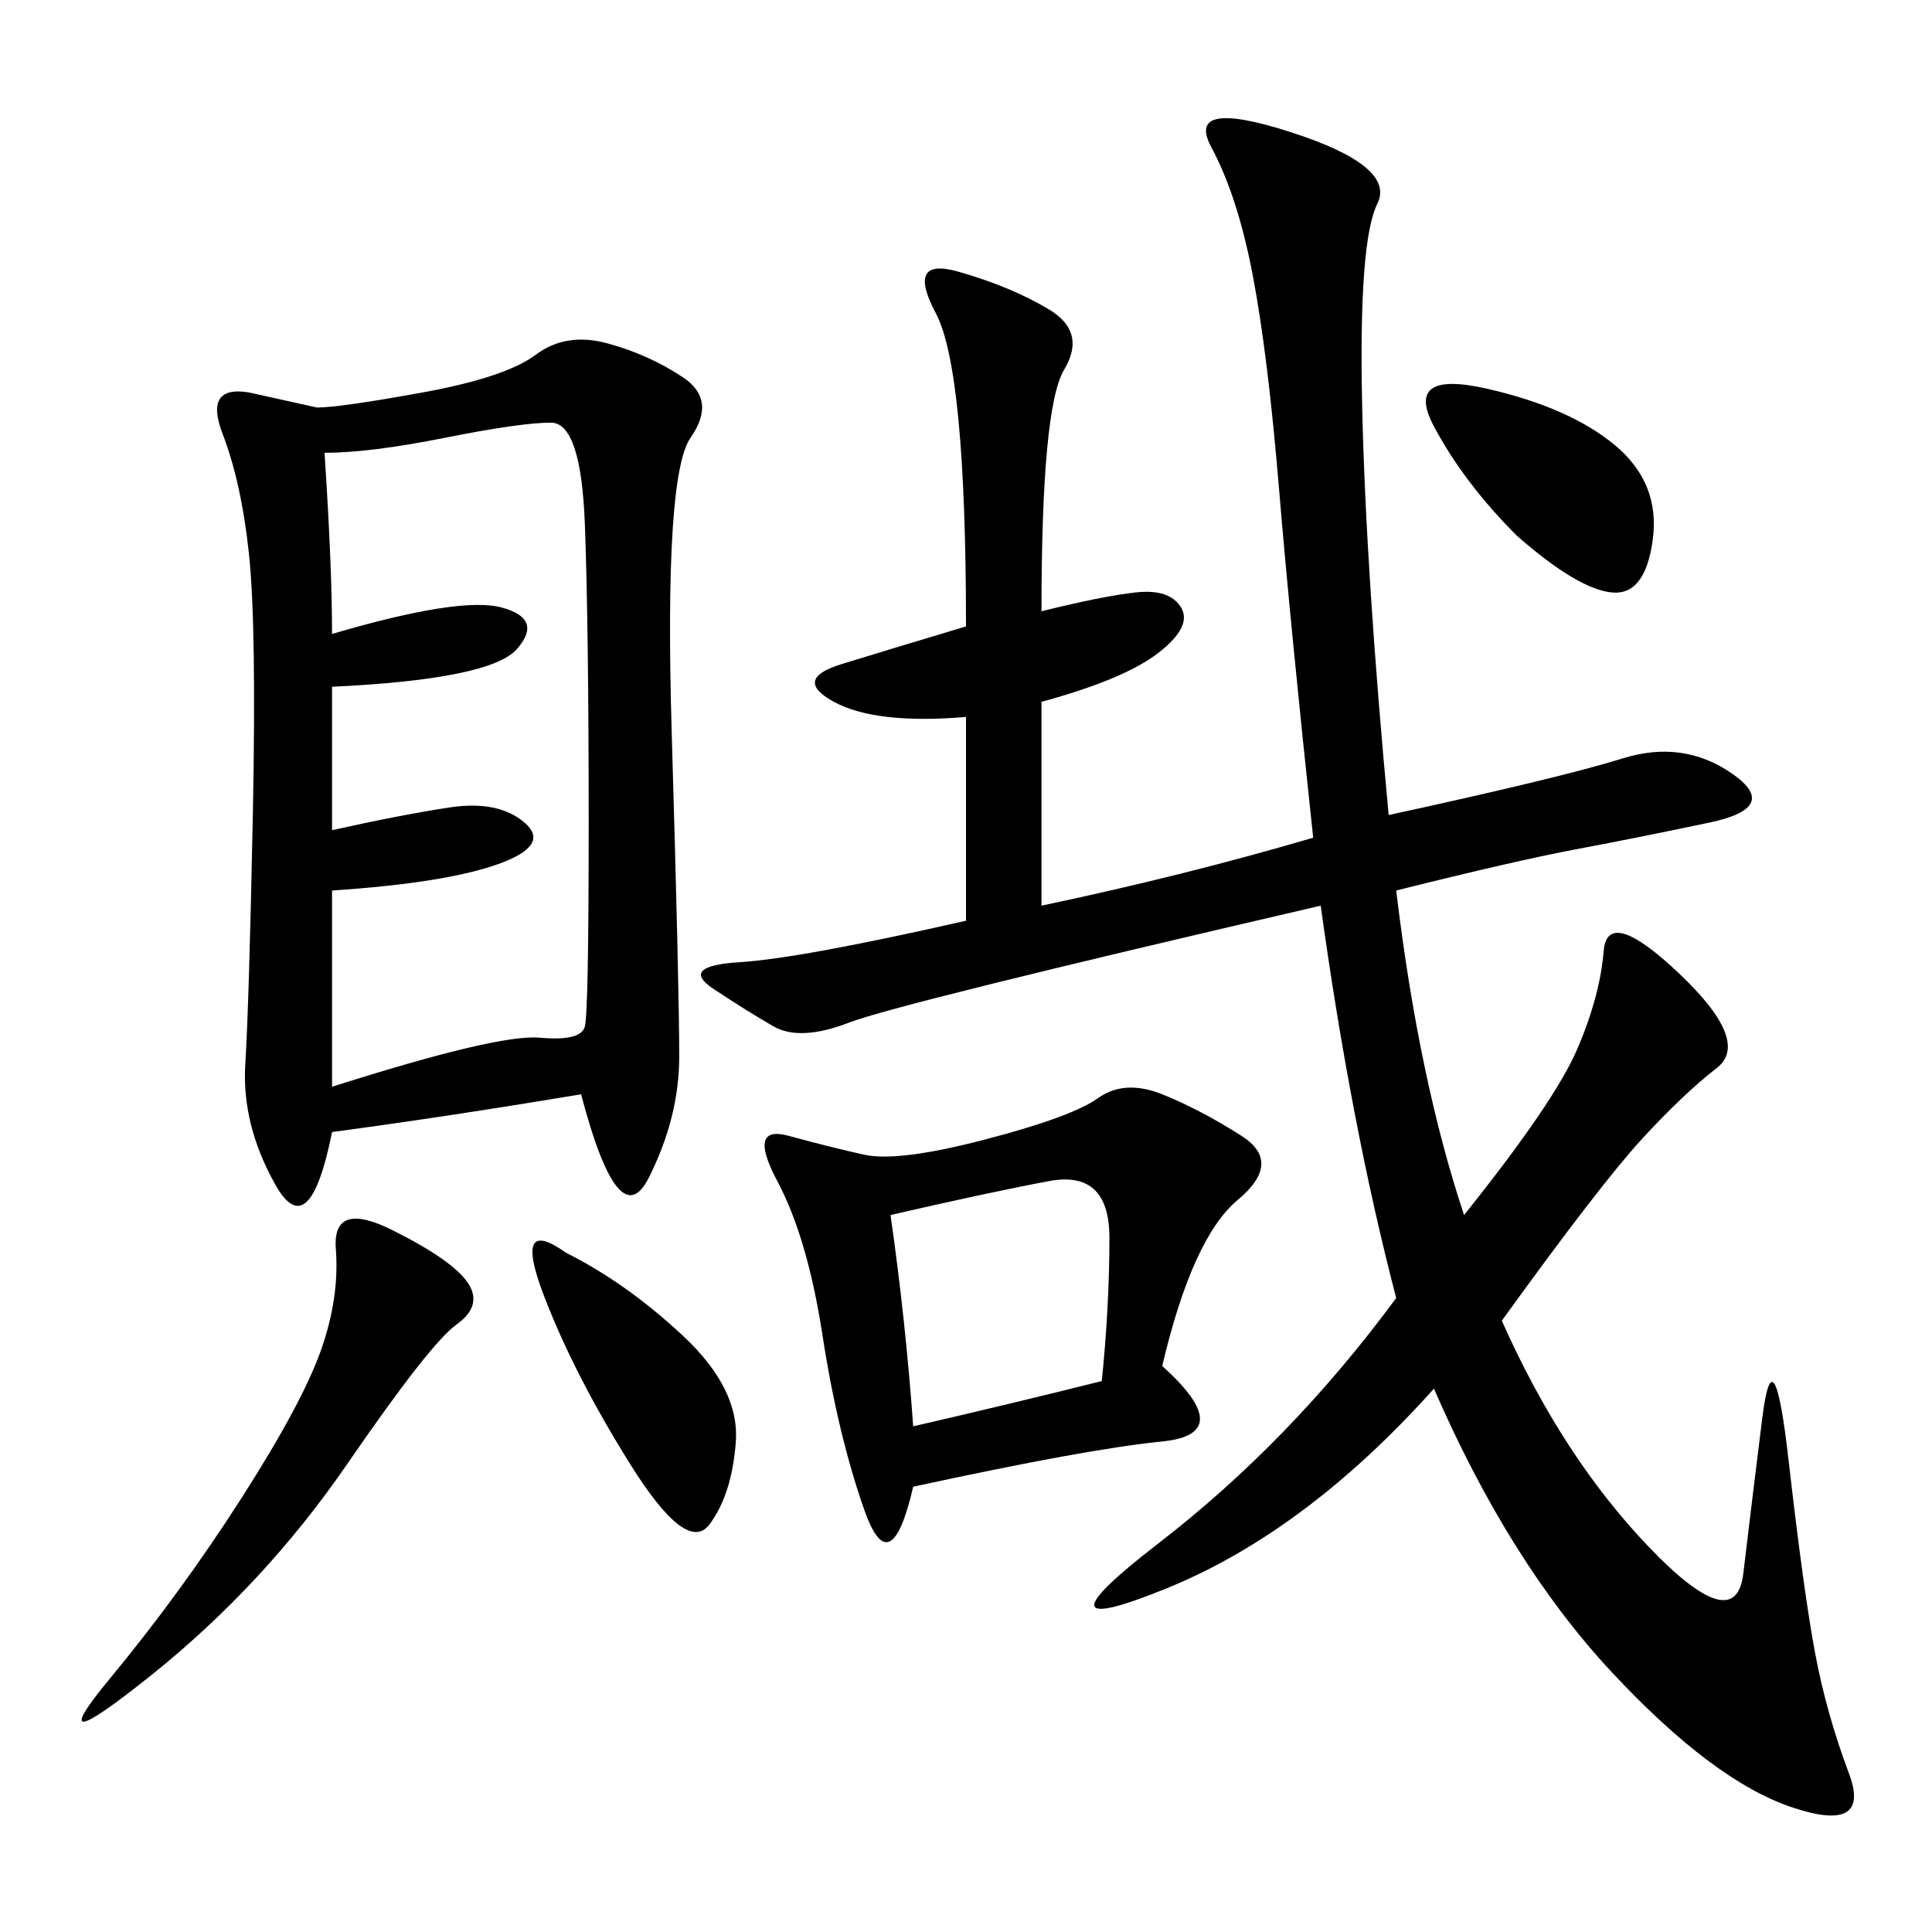 <svg xmlns="http://www.w3.org/2000/svg" xmlns:xlink="http://www.w3.org/1999/xlink" width="300" height="300"><path d="M150 111.33Q135.94 112.50 129.49 108.98Q123.05 105.47 130.66 103.13Q138.28 100.78 150 97.27L150 97.27Q150 57.42 145.31 48.63Q140.63 39.84 148.83 42.19Q157.03 44.53 162.89 48.05Q168.75 51.56 165.23 57.42Q161.72 63.28 161.72 94.92L161.72 94.92Q171.09 92.58 176.37 91.99Q181.64 91.41 183.40 94.34Q185.16 97.27 179.88 101.37Q174.61 105.47 161.72 108.98L161.72 108.98L161.72 140.63Q183.98 135.94 203.91 130.08L203.91 130.08Q200.39 97.27 198.63 76.17Q196.88 55.08 194.53 42.77Q192.19 30.47 188.09 22.85Q183.98 15.23 200.39 20.51Q216.80 25.78 213.87 31.64Q210.94 37.50 211.52 63.28Q212.11 89.06 215.63 126.56L215.63 126.56Q242.58 120.70 251.95 117.77Q261.33 114.84 268.95 120.12Q276.56 125.39 265.43 127.73Q254.30 130.08 244.92 131.84Q235.55 133.59 216.80 138.28L216.80 138.28Q220.31 167.58 227.34 188.67L227.34 188.67Q241.41 171.09 244.92 162.89Q248.44 154.69 249.02 147.66Q249.61 140.63 260.74 151.17Q271.88 161.72 266.60 165.82Q261.33 169.92 254.88 176.95Q248.44 183.98 233.20 205.08L233.20 205.08Q242.58 226.17 256.05 240.23Q269.53 254.30 270.70 244.34Q271.88 234.38 273.63 220.31Q275.39 206.25 277.73 226.76Q280.08 247.27 281.84 256.64Q283.59 266.02 287.11 275.39Q290.63 284.77 278.32 280.66Q266.02 276.56 250.20 259.57Q234.38 242.58 222.66 215.63L222.66 215.63Q202.73 237.89 181.05 246.68Q159.38 255.47 179.88 239.65Q200.39 223.83 216.80 201.56L216.80 201.56Q209.77 174.61 205.08 140.63L205.08 140.63Q139.45 155.86 131.84 158.79Q124.22 161.72 120.12 159.38Q116.02 157.03 110.74 153.52Q105.47 150 114.84 149.41Q124.22 148.83 150 142.97L150 142.97L150 111.33ZM90.23 169.92Q69.14 173.44 51.56 175.78L51.56 175.78Q48.05 193.36 42.77 183.98Q37.50 174.61 38.09 165.23Q38.67 155.86 39.26 126.56Q39.84 97.27 38.67 86.13Q37.50 75 34.57 67.38Q31.64 59.77 38.67 60.94L38.67 60.94L49.22 63.28Q52.73 63.28 65.63 60.94Q78.52 58.59 83.20 55.08Q87.89 51.56 94.34 53.32Q100.78 55.08 106.05 58.59Q111.33 62.11 107.23 67.97Q103.13 73.83 104.30 113.67Q105.47 153.52 105.47 164.06L105.47 164.06Q105.47 173.44 100.78 182.81Q96.09 192.19 90.23 169.92L90.23 169.92ZM180.47 212.11Q192.19 222.66 180.47 223.83Q168.75 225 141.80 230.86L141.80 230.86Q138.28 246.09 134.18 234.38Q130.08 222.66 127.73 207.42Q125.39 192.19 120.70 183.40Q116.02 174.61 122.46 176.37Q128.91 178.13 134.18 179.30Q139.45 180.47 152.93 176.95Q166.41 173.44 170.51 170.51Q174.61 167.58 180.47 169.92Q186.33 172.27 192.77 176.37Q199.22 180.47 192.19 186.33Q185.16 192.19 180.47 212.11L180.47 212.11ZM50.39 70.31Q51.56 87.89 51.56 98.44L51.56 98.44Q71.48 92.58 77.93 94.34Q84.38 96.09 80.27 100.78Q76.17 105.47 51.56 106.64L51.56 106.64L51.56 128.91Q62.11 126.56 69.73 125.39Q77.34 124.22 81.45 127.73Q85.55 131.25 77.34 134.18Q69.14 137.11 51.56 138.28L51.56 138.28L51.56 168.75Q77.34 160.55 83.79 161.13Q90.23 161.72 90.82 159.38Q91.41 157.03 91.41 127.73L91.41 127.73Q91.41 97.27 90.82 81.45Q90.23 65.63 85.55 65.63L85.55 65.63Q80.86 65.63 69.14 67.97Q57.42 70.31 50.39 70.31L50.39 70.31ZM138.28 188.67Q140.63 205.08 141.80 221.48L141.80 221.48Q157.03 217.97 171.09 214.45L171.09 214.45Q172.27 202.73 172.27 192.19L172.27 192.19Q172.27 181.64 162.89 183.40Q153.52 185.16 138.28 188.67L138.28 188.67ZM60.94 191.02Q70.31 195.70 72.66 199.22Q75 202.73 70.90 205.66Q66.80 208.59 53.91 227.34Q41.02 246.09 23.44 260.16Q5.86 274.22 16.99 260.74Q28.13 247.27 37.50 232.62Q46.88 217.97 49.80 209.77Q52.73 201.56 52.15 193.95Q51.56 186.33 60.94 191.02L60.94 191.02ZM87.89 194.53Q97.27 199.22 106.05 207.42Q114.84 215.63 114.26 223.83Q113.67 232.03 110.16 236.72Q106.64 241.41 97.85 227.34Q89.06 213.28 84.38 200.98Q79.69 188.67 87.89 194.53L87.89 194.53ZM235.55 83.20Q227.34 75 222.66 66.21Q217.97 57.42 230.86 60.35Q243.75 63.28 250.78 69.14Q257.81 75 256.64 83.79Q255.47 92.58 250.20 91.99Q244.92 91.41 235.55 83.20L235.55 83.20Z"/></svg>
